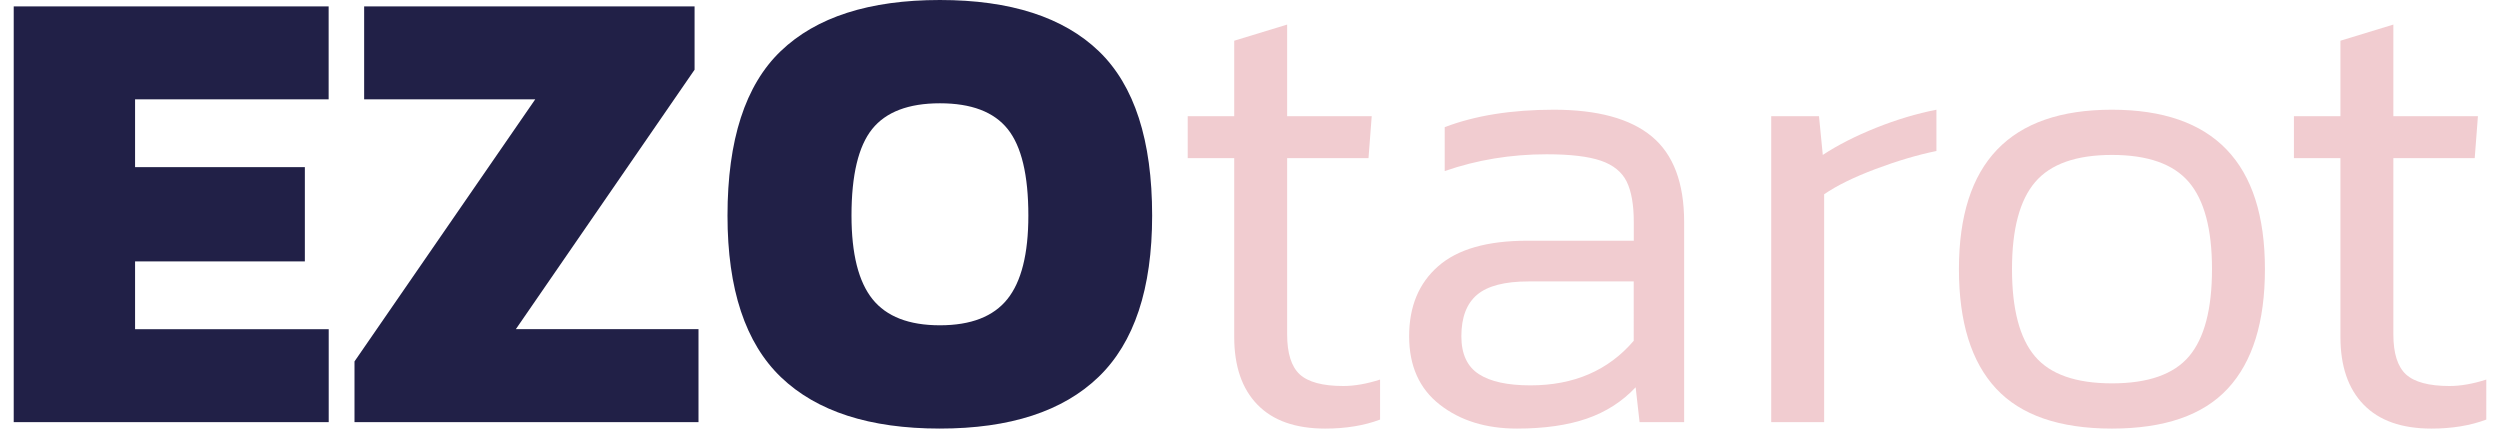 <?xml version="1.0" encoding="utf-8"?>
<!-- Generator: Adobe Illustrator 23.0.0, SVG Export Plug-In . SVG Version: 6.00 Build 0)  -->
<svg version="1.1" id="Layer_1" xmlns="http://www.w3.org/2000/svg" xmlns:xlink="http://www.w3.org/1999/xlink" x="0px" y="0px"
	 viewBox="0 0 350 60" style="enable-background:new 0 0 350 60;" xml:space="preserve">
<style type="text/css">
	.st0{fill:#212047;}
	.st1{fill:#F1CCD0;}
</style>
<g>
	<g>
		<path class="st0" d="M1.92,0.9h44.09v13.01H18.91v9.49h23.77v13.2H18.91v9.49h27.11V59.1H1.92V0.9z"/>
	</g>
	<g>
		<path class="st0" d="M49.63,50.6l25.3-36.69H50.98V0.9h46.26v8.86L72.22,46.08h25.57V59.1H49.63V50.6z"/>
	</g>
	<g>
		<path class="st0" d="M109.35,52.82c-5-4.79-7.5-12.34-7.5-22.63c0-10.6,2.49-18.28,7.46-23.04S121.7,0,131.58,0
			c9.88,0,17.3,2.4,22.27,7.18c4.97,4.79,7.45,12.46,7.45,23c0,10.24-2.5,17.77-7.5,22.59c-5,4.82-12.41,7.23-22.23,7.23
			C121.76,60,114.35,57.6,109.35,52.82z M141.03,41.88c1.96-2.44,2.94-6.34,2.94-11.7c0-5.66-0.96-9.7-2.89-12.11
			c-1.93-2.41-5.09-3.61-9.49-3.61c-4.4,0-7.56,1.21-9.49,3.61c-1.93,2.41-2.89,6.45-2.89,12.11c0,5.36,0.98,9.26,2.94,11.7
			c1.96,2.44,5.1,3.66,9.44,3.66S139.07,44.32,141.03,41.88z"/>
	</g>
	<g>
		<path class="st1" d="M172.79,16.27V5.7l7.41-2.26v12.83h11.84l-0.45,5.87H180.2v24.67c0,2.65,0.59,4.51,1.76,5.6
			c1.18,1.08,3.21,1.63,6.1,1.63c1.57,0,3.28-0.3,5.15-0.9v5.6c-2.23,0.84-4.79,1.26-7.68,1.26c-4.16,0-7.32-1.11-9.49-3.35
			c-2.17-2.23-3.25-5.39-3.25-9.49V22.14h-6.51v-5.87H172.79z"/>
	</g>
	<g>
		<path class="st1" d="M228.99,54.22c-1.87,1.99-4.14,3.45-6.82,4.38s-5.95,1.4-9.8,1.4c-4.34,0-7.94-1.11-10.8-3.35
			c-2.86-2.23-4.29-5.42-4.29-9.58c0-4.15,1.35-7.42,4.07-9.8c2.71-2.38,6.86-3.57,12.47-3.57h14.91v-2.62
			c0-2.41-0.33-4.29-0.99-5.65c-0.67-1.35-1.87-2.33-3.61-2.93c-1.75-0.6-4.28-0.9-7.59-0.9c-5,0-9.76,0.78-14.28,2.35V17.8
			c4.28-1.63,9.37-2.44,15.27-2.44c6.14,0,10.72,1.25,13.73,3.75c3.01,2.5,4.52,6.49,4.52,11.97V59.1h-6.24L228.99,54.22z
			 M213.99,39.4c-3.31,0-5.71,0.62-7.18,1.85c-1.48,1.24-2.22,3.18-2.22,5.83c0,2.47,0.82,4.24,2.44,5.29
			c1.63,1.06,4.03,1.58,7.23,1.58c6.08,0,10.9-2.08,14.46-6.24V39.4H213.99z"/>
	</g>
	<g>
		<path class="st1" d="M255.19,21.69c2.11-1.39,4.6-2.65,7.46-3.8c2.86-1.14,5.68-1.99,8.45-2.53v5.78
			c-2.65,0.54-5.5,1.39-8.54,2.53c-3.04,1.15-5.43,2.32-7.18,3.53v31.9h-7.41V16.27h6.69L255.19,21.69z"/>
	</g>
	<g>
		<path class="st1" d="M317.09,37.68c0,7.41-1.73,12.98-5.2,16.72c-3.47,3.74-8.87,5.6-16.22,5.6c-7.35,0-12.75-1.87-16.22-5.6
			s-5.2-9.31-5.2-16.72c0-14.88,7.14-22.32,21.41-22.32S317.09,22.8,317.09,37.68z M306.47,49.88c2.14-2.53,3.21-6.6,3.21-12.2
			c0-5.6-1.08-9.67-3.25-12.2s-5.75-3.79-10.75-3.79s-8.58,1.26-10.75,3.79s-3.25,6.6-3.25,12.2c0,5.6,1.07,9.67,3.21,12.2
			c2.14,2.53,5.74,3.79,10.8,3.79C300.73,53.67,304.33,52.41,306.47,49.88z"/>
	</g>
	<g>
		<path class="st1" d="M327.66,16.27V5.7l7.41-2.26v12.83h11.84l-0.45,5.87h-11.39v24.67c0,2.65,0.59,4.51,1.76,5.6
			c1.18,1.08,3.21,1.63,6.1,1.63c1.57,0,3.28-0.3,5.15-0.9v5.6c-2.23,0.84-4.79,1.26-7.68,1.26c-4.16,0-7.32-1.11-9.49-3.35
			c-2.17-2.23-3.25-5.39-3.25-9.49V22.14h-6.51v-5.87H327.66z"/>
	</g>
</g>
</svg>
